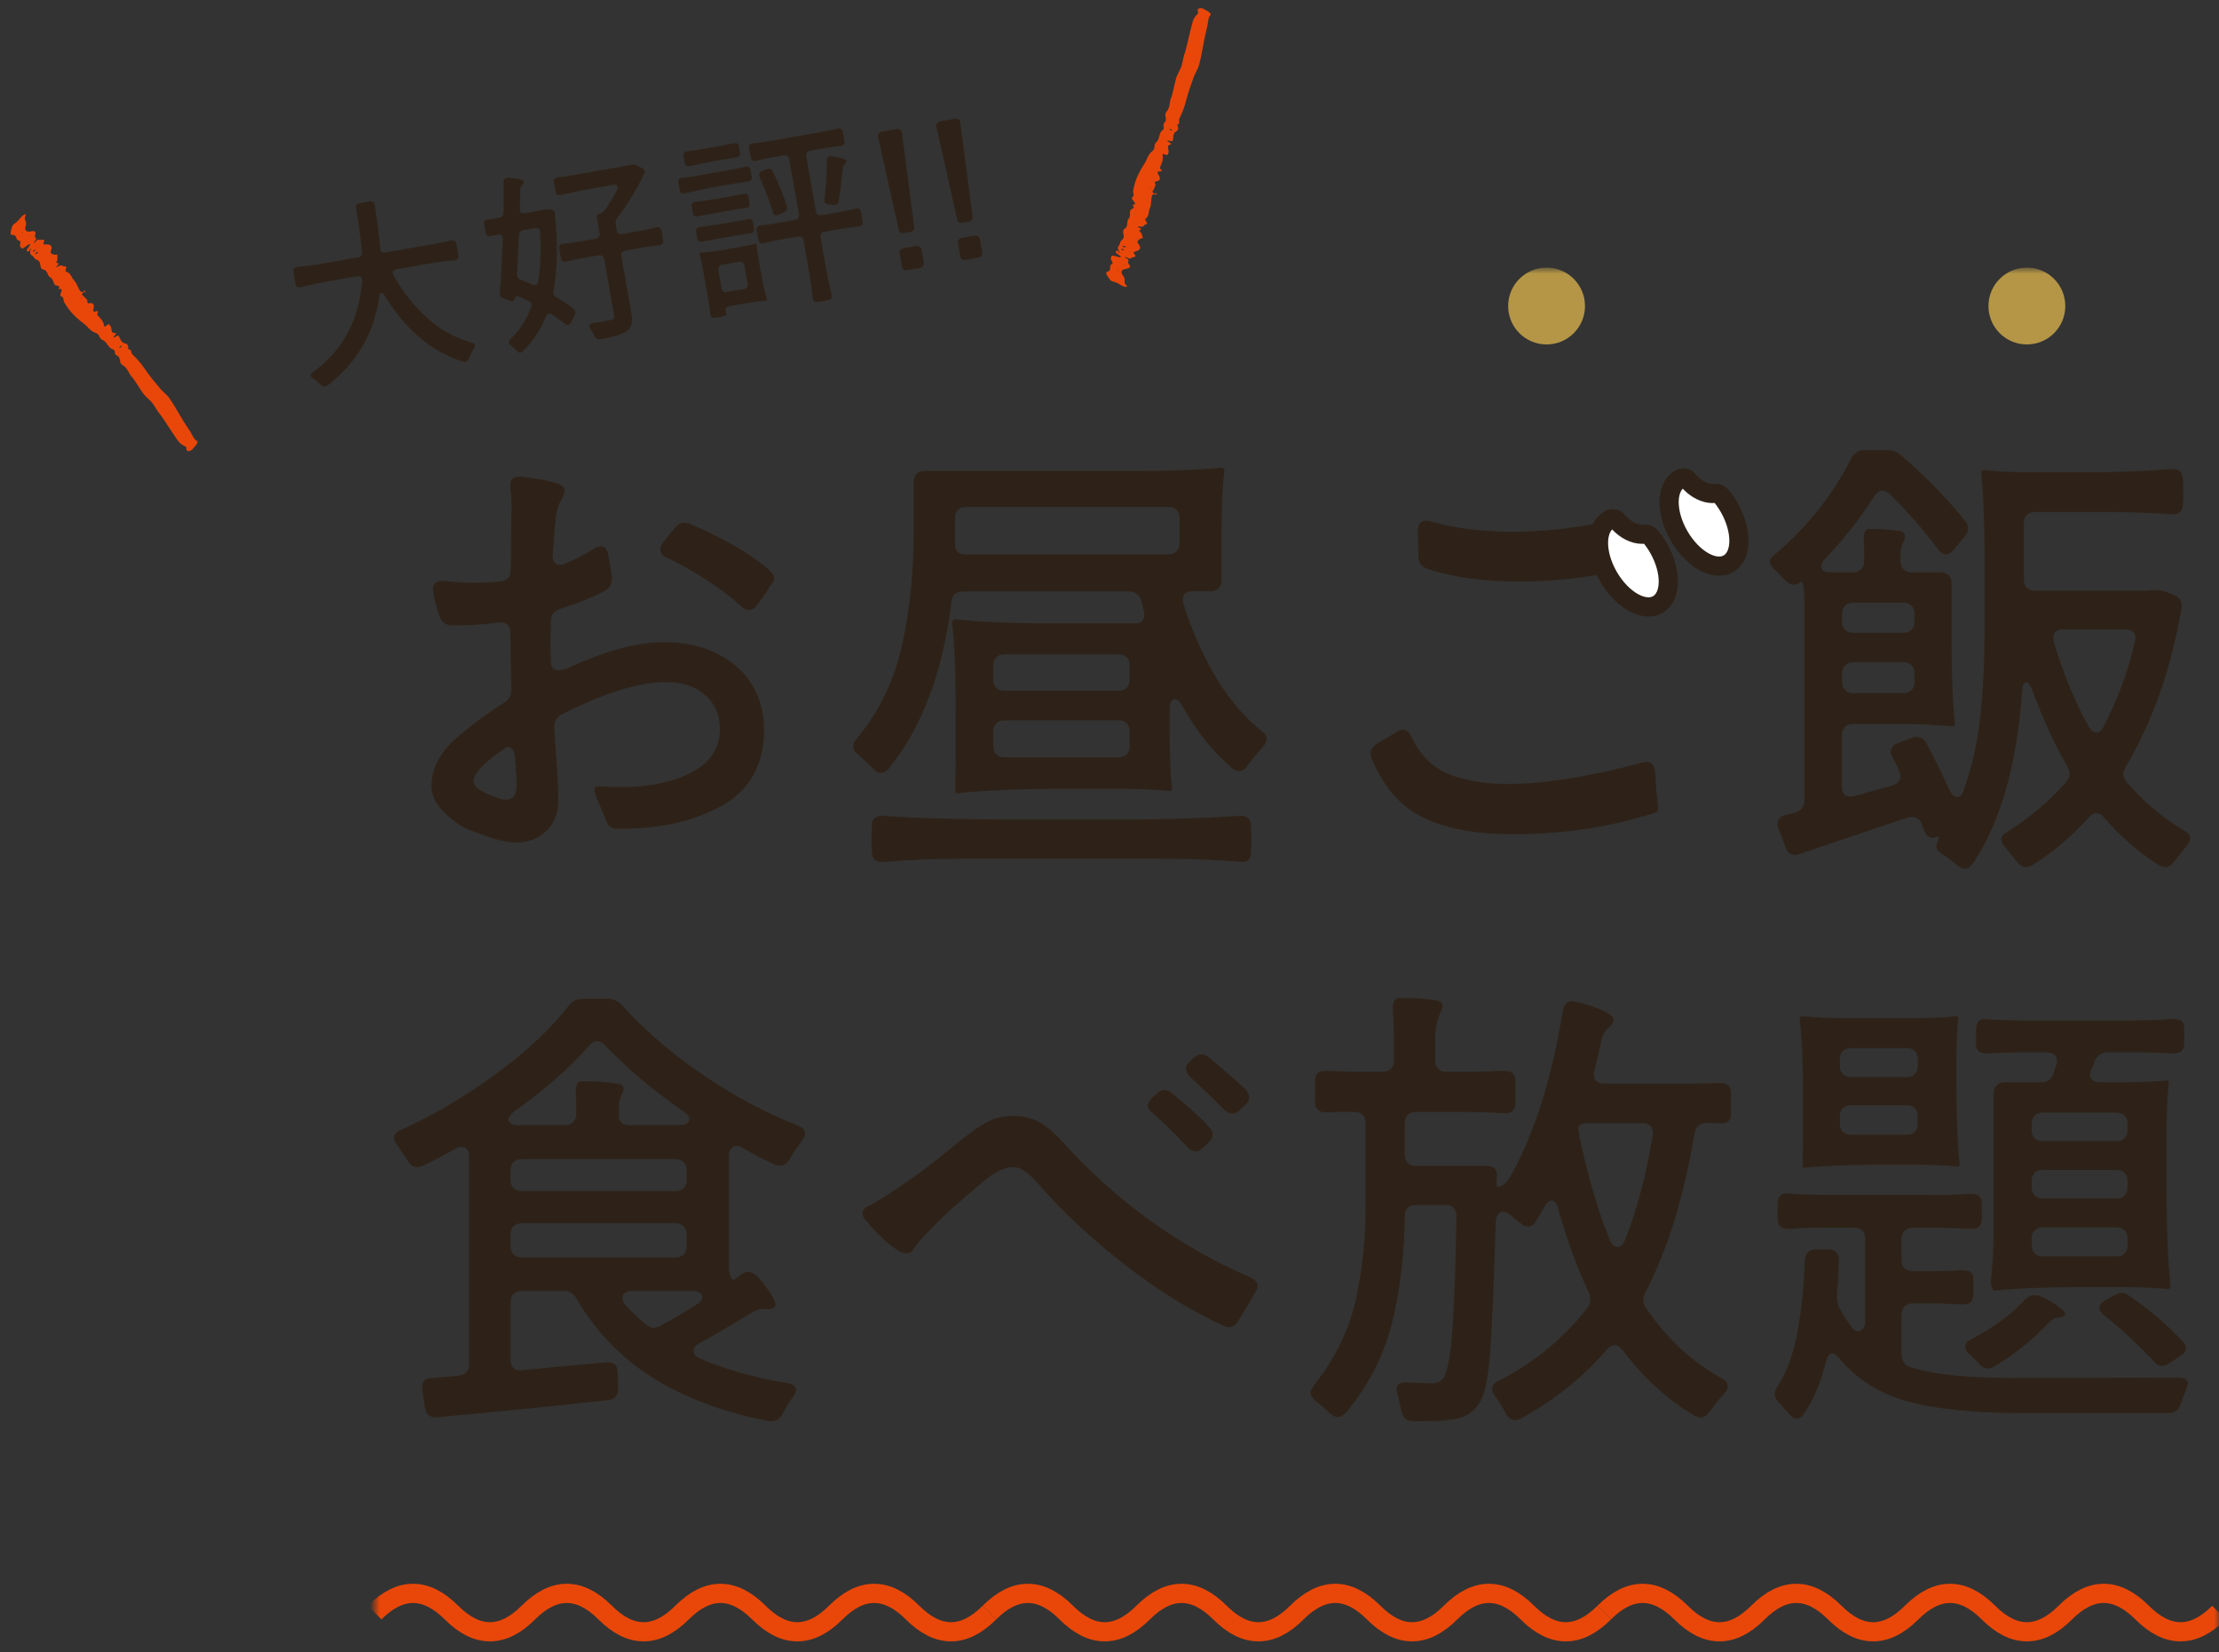 <svg width="231" height="172" viewBox="0 0 231 172" fill="none" xmlns="http://www.w3.org/2000/svg">
<rect x="0" y="0" width="231" height="172" fill="#333333" stroke="none"/>
<mask id="mask0_3216_11471" style="mask-type:alpha" maskUnits="userSpaceOnUse" x="39" y="27" width="192" height="145">
<rect x="39" y="27.854" width="192" height="144" fill="#D9D9D9"/>
</mask>
<g mask="url(#mask0_3216_11471)">
<circle cx="211" cy="31.854" r="4" fill="#B49646"/>
<circle cx="161" cy="31.854" r="4" fill="#B49646"/>
<path d="M39 167.854C41.667 165.188 44.333 165.188 47 167.854C49.667 170.521 52.333 170.521 55 167.854C57.667 165.188 60.333 165.188 63 167.854C65.667 170.521 68.333 170.521 71 167.854C73.667 165.188 76.333 165.188 79 167.854C81.667 170.521 84.333 170.521 87 167.854C89.667 165.188 92.333 165.188 95 167.854C97.667 170.521 100.333 170.521 103 167.854" stroke="#E94709" stroke-width="2"/>
<path d="M103 167.854C105.667 165.188 108.333 165.188 111 167.854C113.667 170.521 116.333 170.521 119 167.854C121.667 165.188 124.333 165.188 127 167.854C129.667 170.521 132.333 170.521 135 167.854C137.667 165.188 140.333 165.188 143 167.854C145.667 170.521 148.333 170.521 151 167.854C153.667 165.188 156.333 165.188 159 167.854C161.667 170.521 164.333 170.521 167 167.854" stroke="#E94709" stroke-width="2"/>
<path d="M167 167.854C169.667 165.188 172.333 165.188 175 167.854C177.667 170.521 180.333 170.521 183 167.854C185.667 165.188 188.333 165.188 191 167.854C193.667 170.521 196.333 170.521 199 167.854C201.667 165.188 204.333 165.188 207 167.854C209.667 170.521 212.333 170.521 215 167.854C217.667 165.188 220.333 165.188 223 167.854C225.667 170.521 228.333 170.521 231 167.854" stroke="#E94709" stroke-width="2"/>
</g>
<g clip-path="url(#clip0_3216_11471)">
<path d="M74.722 68.074C76.302 68.874 77.502 69.964 78.322 71.334C79.142 72.714 79.542 74.234 79.542 75.894C79.542 79.634 78.032 82.324 75.002 83.954C71.972 85.584 68.342 86.354 64.082 86.254C63.732 86.254 63.442 86.074 63.222 85.724C63.162 85.624 63.032 85.324 62.842 84.814C62.652 84.304 62.422 83.774 62.172 83.234C61.982 82.784 61.882 82.464 61.882 82.274C61.882 81.984 62.012 81.844 62.262 81.844L63.322 81.894C66.682 82.054 69.462 81.614 71.652 80.574C73.842 79.534 74.942 77.954 74.942 75.844C74.942 74.404 74.432 73.234 73.402 72.344C72.382 71.444 71.022 71.004 69.322 71.004C66.502 71.004 62.892 72.124 58.472 74.364C57.932 74.654 57.672 75.114 57.702 75.754C57.992 79.724 58.132 82.234 58.132 83.294C58.102 84.704 57.662 85.794 56.812 86.554C55.962 87.324 54.952 87.704 53.762 87.704C52.932 87.704 51.832 87.464 50.472 86.984C49.112 86.504 48.292 86.164 48.002 85.974C47.042 85.334 46.292 84.674 45.742 84.004C45.202 83.334 44.922 82.584 44.922 81.744C44.922 80.044 45.742 78.444 47.372 76.944C48.812 75.664 50.512 74.404 52.462 73.154C52.972 72.834 53.232 72.374 53.232 71.764C53.172 69.144 53.132 67.174 53.132 65.864C53.132 65.064 52.712 64.714 51.882 64.804C50.342 64.994 48.982 65.094 47.802 65.094H46.982C46.342 65.064 45.922 64.724 45.732 64.084C45.442 63.284 45.232 62.464 45.112 61.634L45.062 61.344C45.062 61.024 45.162 60.794 45.372 60.644C45.582 60.504 45.862 60.444 46.212 60.474C47.552 60.604 48.582 60.664 49.282 60.664C50.212 60.664 51.152 60.614 52.112 60.524C52.812 60.424 53.172 60.014 53.172 59.274L53.222 54.284L53.272 52.794C53.272 52.154 53.222 51.494 53.132 50.824C53.032 49.924 53.402 49.524 54.232 49.624C57.242 49.944 58.762 50.394 58.792 50.964C58.792 51.224 58.692 51.544 58.502 51.924C58.182 52.404 57.972 53.014 57.882 53.744C57.782 54.544 57.672 55.874 57.542 57.724C57.512 58.044 57.562 58.304 57.712 58.494C57.862 58.684 58.042 58.784 58.262 58.784C58.452 58.784 58.642 58.734 58.842 58.644C59.832 58.264 60.822 57.744 61.822 57.104C62.082 56.944 62.322 56.864 62.542 56.864C62.962 56.864 63.212 57.154 63.312 57.724C63.502 58.684 63.632 59.464 63.692 60.074V60.364C63.692 60.844 63.452 61.224 62.972 61.514C61.592 62.214 60.042 62.844 58.312 63.384C57.672 63.574 57.352 64.004 57.352 64.684L57.302 66.844L57.352 68.864C57.352 69.474 57.622 69.774 58.172 69.774C58.432 69.774 58.752 69.694 59.132 69.534C62.972 67.744 66.302 66.844 69.112 66.844C71.252 66.844 73.122 67.244 74.702 68.044L74.722 68.074ZM53.622 78.824C53.592 78.504 53.512 78.244 53.382 78.054C53.252 77.864 53.092 77.764 52.902 77.764C52.742 77.764 52.602 77.824 52.472 77.954L51.462 78.674C50.022 79.794 49.302 80.654 49.302 81.264C49.302 81.644 49.552 81.984 50.042 82.274C50.542 82.564 51.172 82.834 51.942 83.094C52.232 83.194 52.472 83.234 52.662 83.234C53.402 83.234 53.762 82.774 53.762 81.844C53.792 81.464 53.742 80.454 53.622 78.824ZM78.012 63.514C77.792 63.514 77.512 63.384 77.192 63.134C76.132 62.174 74.892 61.234 73.472 60.324C72.052 59.414 70.692 58.654 69.412 58.044C68.962 57.854 68.742 57.564 68.742 57.184C68.742 56.924 68.842 56.684 69.032 56.464C69.732 55.564 70.152 55.054 70.282 54.924C70.572 54.574 70.892 54.394 71.242 54.394C71.432 54.394 71.622 54.444 71.822 54.534C73.232 55.114 74.692 55.824 76.212 56.674C77.732 57.524 79.022 58.414 80.072 59.334C80.582 59.814 80.732 60.214 80.502 60.534C80.342 60.754 80.122 61.084 79.852 61.514C79.582 61.944 79.232 62.434 78.822 62.974C78.562 63.324 78.292 63.504 78.002 63.504L78.012 63.514Z" fill="#2E2218"/>
<path d="M95.41 49.324C95.62 49.114 95.9 49.014 96.25 49.014H119.15C122.19 49.014 124.86 48.904 127.17 48.674C127.36 48.674 127.46 48.784 127.46 49.014C127.27 50.554 127.17 52.634 127.17 55.254V60.394C127.17 60.744 127.07 61.024 126.86 61.234C126.65 61.444 126.37 61.544 126.02 61.544H124.15C123.48 61.544 123.14 61.834 123.14 62.404C123.14 62.594 123.16 62.744 123.19 62.834C124.09 65.684 125.23 68.254 126.62 70.564C128.01 72.864 129.6 74.724 131.4 76.134C131.72 76.354 131.88 76.614 131.88 76.904C131.88 77.124 131.75 77.404 131.5 77.724C130.83 78.464 130.28 79.114 129.87 79.694C129.65 80.074 129.36 80.274 129.01 80.274C128.79 80.274 128.55 80.174 128.29 79.984C126.34 78.354 124.59 76.174 123.06 73.454C122.8 73.004 122.55 72.784 122.29 72.784C122.13 72.784 122 72.884 121.91 73.074C121.82 73.264 121.77 73.504 121.77 73.794V76.534C121.77 78.714 121.85 80.564 122.01 82.104C122.01 82.264 121.93 82.344 121.77 82.344C120.23 82.184 118.38 82.104 116.2 82.104H110.63C106.31 82.104 102.6 82.264 99.49 82.584L99.44 81.724L99.49 79.614V73.474C99.49 69.984 99.36 67.124 99.11 64.884C99.11 64.594 99.24 64.454 99.49 64.454C101.99 64.744 105.31 64.884 109.47 64.884H118.11C118.78 64.884 119.12 64.594 119.12 64.024C119.12 63.834 119.1 63.684 119.07 63.594C118.94 63.144 118.86 62.814 118.83 62.584C118.64 61.914 118.21 61.574 117.53 61.574H100.25C99.51 61.574 99.11 61.944 99.05 62.674C98.15 69.974 95.98 75.744 92.52 80.004C92.3 80.294 92.02 80.434 91.7 80.434C91.44 80.434 91.17 80.294 90.88 80.004C90.18 79.304 89.65 78.804 89.3 78.514C88.98 78.294 88.82 78.014 88.82 77.694C88.82 77.404 88.93 77.154 89.16 76.924C91.53 74.044 93.11 70.784 93.91 67.134C94.71 63.484 95.11 59.644 95.11 55.614V50.164C95.11 49.814 95.21 49.534 95.42 49.324H95.41ZM100.66 89.384C97.59 89.384 94.69 89.494 91.97 89.724C91.59 89.754 91.29 89.684 91.08 89.504C90.87 89.324 90.77 89.064 90.77 88.714C90.74 88.424 90.72 87.964 90.72 87.324C90.72 86.684 90.74 86.224 90.77 85.934C90.77 85.584 90.87 85.314 91.08 85.144C91.29 84.964 91.58 84.894 91.97 84.924C95.87 85.184 100.31 85.304 105.27 85.304H117.7C121.22 85.304 125 85.174 129.03 84.924C129.41 84.894 129.71 84.964 129.92 85.144C130.13 85.324 130.23 85.584 130.23 85.934C130.26 86.224 130.28 86.684 130.28 87.324C130.28 87.964 130.26 88.424 130.23 88.714C130.23 89.064 130.14 89.334 129.97 89.504C129.79 89.684 129.56 89.754 129.27 89.724C126.93 89.504 123.96 89.384 120.34 89.384H100.66ZM100.52 57.704H121.64C121.99 57.704 122.27 57.604 122.48 57.394C122.69 57.184 122.79 56.904 122.79 56.554V53.914C122.79 53.564 122.69 53.284 122.48 53.074C122.27 52.864 121.99 52.764 121.64 52.764H100.57C100.22 52.764 99.94 52.864 99.73 53.074C99.52 53.284 99.42 53.564 99.42 53.914V56.694C99.42 57.364 99.79 57.704 100.52 57.704ZM103.71 71.594C103.92 71.804 104.2 71.904 104.55 71.904H116.45C116.8 71.904 117.08 71.804 117.29 71.594C117.5 71.384 117.6 71.104 117.6 70.754V69.264C117.6 68.914 117.5 68.634 117.29 68.424C117.08 68.214 116.8 68.114 116.45 68.114H104.55C104.2 68.114 103.92 68.214 103.71 68.424C103.5 68.634 103.4 68.914 103.4 69.264V70.754C103.4 71.104 103.5 71.384 103.71 71.594ZM103.71 78.514C103.92 78.724 104.2 78.824 104.55 78.824H116.45C116.8 78.824 117.08 78.724 117.29 78.514C117.5 78.304 117.6 78.024 117.6 77.674V76.134C117.6 75.784 117.5 75.504 117.29 75.294C117.08 75.084 116.8 74.984 116.45 74.984H104.55C104.2 74.984 103.92 75.084 103.71 75.294C103.5 75.504 103.4 75.784 103.4 76.134V77.674C103.4 78.024 103.5 78.304 103.71 78.514Z" fill="#2E2218"/>
<path d="M148.262 85.154C145.882 84.034 144.062 81.984 142.812 79.014C142.712 78.824 142.672 78.634 142.672 78.434C142.672 78.084 142.882 77.744 143.292 77.424C144.312 76.844 145.022 76.434 145.402 76.174C145.662 76.014 145.882 75.934 146.072 75.934C146.392 75.934 146.682 76.194 146.932 76.704C148.052 79.104 149.892 80.564 152.452 81.074C153.732 81.424 155.222 81.604 156.912 81.604C158.932 81.604 161.172 81.394 163.652 80.984C166.132 80.564 168.592 80.024 171.022 79.354C171.122 79.324 171.262 79.304 171.452 79.304C171.962 79.304 172.252 79.674 172.312 80.404C172.342 81.304 172.402 82.094 172.482 82.784C172.562 83.474 172.602 83.924 172.602 84.154C172.602 84.344 172.552 84.474 172.462 84.534C167.852 86.074 162.842 86.834 157.442 86.834C153.702 86.834 150.632 86.274 148.252 85.154H148.262ZM167.242 54.294C167.852 54.294 168.152 54.644 168.152 55.354V58.374C168.152 59.074 167.812 59.514 167.142 59.674C164.262 60.254 161.252 60.534 158.122 60.534C154.472 60.534 151.302 60.104 148.622 59.234C147.982 58.974 147.662 58.544 147.662 57.934C147.632 57.354 147.612 56.444 147.612 55.194C147.612 54.524 147.912 54.184 148.522 54.184C148.622 54.184 148.792 54.214 149.052 54.284C151.422 54.984 154.202 55.344 157.402 55.344C160.602 55.344 163.772 55.004 166.902 54.334L167.242 54.284V54.294Z" fill="#2E2218"/>
<path d="M187.708 60.914C187.628 60.594 187.538 60.484 187.448 60.574C187.228 60.764 186.988 60.864 186.728 60.864C186.408 60.864 186.108 60.704 185.818 60.384C185.468 60.004 185.098 59.634 184.718 59.284C184.398 58.964 184.238 58.704 184.238 58.514C184.238 58.254 184.398 58.004 184.718 57.744C186.478 56.274 188.038 54.664 189.398 52.924C190.758 51.184 191.868 49.424 192.738 47.664C193.058 47.124 193.518 46.844 194.128 46.844H196.428C197.008 46.844 197.488 47.024 197.868 47.374C199.088 48.394 200.298 49.534 201.518 50.784C202.738 52.034 203.758 53.184 204.588 54.244C204.778 54.464 204.878 54.724 204.878 55.014C204.878 55.304 204.768 55.574 204.538 55.834L203.388 57.224C203.128 57.544 202.858 57.704 202.568 57.704C202.278 57.704 202.008 57.524 201.748 57.174C200.308 55.224 198.628 53.304 196.708 51.414C196.488 51.194 196.228 51.074 195.938 51.074C195.648 51.074 195.378 51.264 195.118 51.654C193.548 54.084 191.838 56.264 189.978 58.184C189.718 58.444 189.598 58.694 189.598 58.954C189.598 59.374 189.918 59.574 190.558 59.574H192.908C193.258 59.574 193.538 59.474 193.748 59.264C193.958 59.054 194.058 58.774 194.058 58.424V57.414C194.058 56.904 194.038 56.514 194.008 56.264C194.008 55.494 194.168 55.094 194.488 55.064H195.018C196.078 55.064 197.038 55.144 197.898 55.304C198.188 55.404 198.328 55.574 198.328 55.834C198.328 55.994 198.248 56.234 198.088 56.554C197.928 56.874 197.848 57.244 197.848 57.654V58.424C197.848 58.774 197.948 59.054 198.158 59.264C198.368 59.474 198.648 59.574 198.998 59.574H202.018C202.368 59.574 202.648 59.674 202.858 59.884C203.068 60.094 203.168 60.374 203.168 60.724V67.494C203.168 70.434 203.278 73.064 203.508 75.364C203.508 75.524 203.398 75.604 203.168 75.604C201.628 75.444 199.728 75.364 197.458 75.364H192.898C192.548 75.364 192.268 75.464 192.058 75.674C191.848 75.884 191.748 76.164 191.748 76.514V81.894C191.748 82.564 192.038 82.904 192.608 82.904C192.798 82.904 192.948 82.884 193.038 82.854L197.018 81.754C197.558 81.564 197.838 81.254 197.838 80.844C197.838 80.654 197.788 80.464 197.698 80.264C197.538 79.814 197.318 79.354 197.028 78.874C196.898 78.654 196.838 78.424 196.838 78.204C196.838 77.824 197.078 77.534 197.558 77.344L198.998 76.814C199.128 76.754 199.318 76.714 199.578 76.714C199.998 76.714 200.318 76.924 200.538 77.334C201.468 79.124 202.268 80.754 202.938 82.234C203.198 82.714 203.448 82.954 203.708 82.954C204.058 82.954 204.298 82.714 204.428 82.234C205.288 79.804 205.868 77.224 206.158 74.504C206.448 71.784 206.588 68.854 206.588 65.724V57.424C206.588 54.324 206.478 51.564 206.248 49.164C206.248 49.004 206.358 48.924 206.588 48.924C207.968 49.084 209.678 49.164 211.728 49.164H216.868C220.098 49.164 223.158 49.054 226.038 48.824C226.418 48.794 226.718 48.864 226.928 49.044C227.138 49.224 227.238 49.484 227.238 49.834C227.268 50.124 227.288 50.584 227.288 51.224C227.288 51.864 227.268 52.264 227.238 52.524C227.238 52.874 227.138 53.144 226.928 53.314C226.718 53.494 226.428 53.564 226.038 53.534C223.798 53.374 221.428 53.294 218.938 53.294H211.838C211.488 53.294 211.208 53.394 210.998 53.604C210.788 53.814 210.688 54.094 210.688 54.444V60.344C210.688 60.694 210.788 60.974 210.998 61.184C211.208 61.394 211.488 61.494 211.838 61.494H223.308C223.498 61.494 223.728 61.474 223.978 61.444C224.238 61.414 224.458 61.414 224.648 61.444C224.868 61.444 225.128 61.494 225.418 61.584L226.278 61.924C226.948 62.184 227.218 62.644 227.098 63.314C226.038 69.554 224.108 75.054 221.288 79.824C221.128 80.144 221.048 80.404 221.048 80.594C221.048 80.884 221.158 81.154 221.388 81.414C223.088 83.394 225.098 85.094 227.438 86.504C227.818 86.694 228.018 86.954 228.018 87.274C228.018 87.464 227.888 87.724 227.638 88.044C226.998 88.844 226.568 89.384 226.338 89.674C226.048 90.054 225.748 90.254 225.428 90.254C225.208 90.254 224.978 90.194 224.758 90.064C222.738 88.814 220.838 87.164 219.048 85.124C218.828 84.804 218.548 84.644 218.228 84.644C217.968 84.644 217.698 84.804 217.408 85.124C215.588 87.144 213.628 88.784 211.548 90.064C211.328 90.194 211.098 90.254 210.878 90.254C210.558 90.254 210.258 90.074 209.968 89.724C209.458 89.054 209.038 88.524 208.718 88.144C208.458 87.884 208.338 87.634 208.338 87.374C208.338 87.054 208.518 86.814 208.868 86.654C211.298 85.114 213.378 83.354 215.108 81.374C215.328 81.114 215.448 80.844 215.448 80.554C215.448 80.364 215.368 80.104 215.208 79.784C213.828 77.384 212.618 74.724 211.558 71.814C211.368 71.304 211.158 71.044 210.938 71.044C210.678 71.044 210.538 71.344 210.508 71.954C209.968 79.634 208.248 85.614 205.368 89.904C205.108 90.254 204.838 90.434 204.548 90.434C204.328 90.434 204.048 90.304 203.728 90.054C203.028 89.474 202.508 89.094 202.188 88.904C201.768 88.684 201.568 88.404 201.568 88.084C201.568 87.924 201.618 87.764 201.708 87.604C201.868 87.184 201.868 87.014 201.708 87.074C201.518 87.174 201.338 87.214 201.178 87.214C200.758 87.214 200.458 86.924 200.268 86.354L200.078 85.824C199.888 85.314 199.538 85.054 199.018 85.054C198.828 85.054 198.678 85.074 198.588 85.104L195.418 86.164L187.308 88.904C187.118 88.964 186.968 89.004 186.878 89.004C186.398 89.004 186.058 88.734 185.868 88.184L185.148 86.264C185.088 86.134 185.048 85.964 185.048 85.734C185.048 85.254 185.338 84.954 185.908 84.824L186.868 84.584C187.508 84.394 187.828 83.964 187.828 83.284V62.114C187.828 61.634 187.788 61.234 187.708 60.914ZM192.078 65.554C192.288 65.764 192.568 65.864 192.918 65.864H198.148C198.498 65.864 198.778 65.764 198.988 65.554C199.198 65.344 199.298 65.064 199.298 64.714V63.894C199.298 63.544 199.198 63.264 198.988 63.054C198.778 62.844 198.498 62.744 198.148 62.744H192.918C192.568 62.744 192.288 62.844 192.078 63.054C191.868 63.264 191.768 63.544 191.768 63.894V64.714C191.768 65.064 191.868 65.344 192.078 65.554ZM198.988 69.244C198.778 69.034 198.498 68.934 198.148 68.934H192.918C192.568 68.934 192.288 69.034 192.078 69.244C191.868 69.454 191.768 69.734 191.768 70.084V70.994C191.768 71.344 191.868 71.624 192.078 71.834C192.288 72.044 192.568 72.144 192.918 72.144H198.148C198.498 72.144 198.778 72.044 198.988 71.834C199.198 71.624 199.298 71.344 199.298 70.994V70.084C199.298 69.734 199.198 69.454 198.988 69.244ZM222.298 66.434C222.298 65.824 221.948 65.524 221.238 65.524H214.758C214.088 65.524 213.748 65.814 213.748 66.384C213.748 66.574 213.768 66.724 213.798 66.814C214.818 70.174 216.018 73.084 217.398 75.554C217.658 76.004 217.938 76.224 218.258 76.224C218.518 76.224 218.738 76.064 218.928 75.744C220.428 72.864 221.538 69.884 222.238 66.814C222.268 66.714 222.288 66.594 222.288 66.434H222.298Z" fill="#2E2218"/>
<path d="M48.82 142.024V120.374C48.82 120.054 48.75 119.804 48.6 119.634C48.46 119.454 48.27 119.374 48.05 119.374C47.86 119.374 47.65 119.434 47.43 119.564C46.31 120.204 45.17 120.794 44.02 121.344C43.76 121.444 43.56 121.484 43.4 121.484C43.02 121.484 42.71 121.274 42.49 120.864L41.34 119.184C41.12 118.894 41 118.654 41 118.464C41 118.114 41.22 117.844 41.67 117.644C45.19 116.044 48.54 114.064 51.73 111.714C54.91 109.364 57.42 107.004 59.24 104.634C59.59 104.184 60.06 103.964 60.63 103.964H63.27C63.81 103.964 64.29 104.174 64.71 104.584C67.11 107.244 69.93 109.674 73.18 111.884C76.43 114.094 79.73 115.854 83.09 117.164C83.57 117.354 83.81 117.624 83.81 117.984C83.81 118.204 83.71 118.444 83.52 118.704C83.01 119.344 82.56 120.014 82.18 120.724C81.86 121.144 81.52 121.344 81.17 121.344C80.98 121.344 80.79 121.294 80.59 121.204C79.5 120.694 78.4 120.114 77.28 119.474C77.06 119.344 76.85 119.284 76.66 119.284C76.44 119.284 76.25 119.374 76.11 119.544C75.97 119.724 75.89 119.964 75.89 120.284V131.854C75.89 132.334 75.95 132.704 76.08 132.954C76.21 133.214 76.35 133.274 76.51 133.144L77.09 132.714C77.38 132.494 77.65 132.374 77.91 132.374C78.13 132.374 78.41 132.504 78.73 132.754C79.4 133.454 79.94 134.154 80.34 134.844C80.74 135.534 80.83 135.954 80.6 136.114C80.38 136.244 80.18 136.304 80.02 136.304L79.4 136.254C78.98 136.254 78.52 136.434 78.01 136.784C76.09 137.964 74.36 138.974 72.83 139.804C72.41 140.024 72.21 140.304 72.21 140.624C72.21 140.944 72.42 141.204 72.83 141.394C75.52 142.544 78.59 143.414 82.05 143.984C82.59 144.084 82.87 144.304 82.87 144.654C82.87 144.844 82.77 145.084 82.58 145.374C82.23 145.824 81.84 146.444 81.43 147.244C81.08 147.824 80.58 148.044 79.94 147.914C75.24 146.984 71.24 145.484 67.94 143.404C64.64 141.324 62 138.584 60.02 135.194C59.76 134.654 59.32 134.374 58.68 134.374H54.31C53.96 134.374 53.68 134.474 53.47 134.684C53.26 134.894 53.16 135.174 53.16 135.524V141.524C53.16 142.324 53.56 142.694 54.36 142.624C57.46 142.304 60.38 142.034 63.1 141.804C63.48 141.774 63.78 141.844 63.99 142.024C64.2 142.204 64.3 142.484 64.3 142.864L64.35 144.544C64.35 145.284 63.98 145.684 63.25 145.744C57.78 146.354 51.86 146.944 45.49 147.524C44.75 147.584 44.34 147.254 44.24 146.514L43.95 144.694V144.404C43.95 143.824 44.22 143.504 44.77 143.444C45.03 143.444 45.47 143.414 46.11 143.344L47.74 143.204C48.48 143.104 48.84 142.704 48.84 142.004L48.82 142.024ZM65.62 117.114H70.8C71.12 117.114 71.36 117.054 71.52 116.944C71.68 116.834 71.76 116.694 71.76 116.534C71.76 116.244 71.57 115.974 71.18 115.714C68.04 113.534 65.31 111.234 62.97 108.804C62.71 108.514 62.44 108.374 62.15 108.374C61.89 108.374 61.64 108.514 61.38 108.804C59.33 111.144 56.71 113.444 53.51 115.714C53.13 116.004 52.93 116.274 52.93 116.534C52.93 116.694 53.02 116.834 53.19 116.944C53.37 117.054 53.61 117.114 53.93 117.114H58.83C59.18 117.114 59.46 117.014 59.67 116.804C59.88 116.594 59.98 116.314 59.98 115.964V114.954C59.98 114.444 59.96 114.044 59.93 113.754C59.93 112.984 60.11 112.584 60.46 112.554H61.08C62.49 112.554 63.62 112.654 64.49 112.844C64.78 112.944 64.92 113.104 64.92 113.324C64.92 113.514 64.84 113.744 64.68 113.994C64.52 114.374 64.44 114.774 64.44 115.194V116.154C64.44 116.794 64.82 117.114 65.59 117.114H65.62ZM71.17 120.974C70.96 120.764 70.68 120.664 70.33 120.664H54.3C53.95 120.664 53.67 120.764 53.46 120.974C53.25 121.184 53.15 121.464 53.15 121.814V122.824C53.15 123.174 53.25 123.454 53.46 123.664C53.67 123.874 53.95 123.974 54.3 123.974H70.33C70.68 123.974 70.96 123.874 71.17 123.664C71.38 123.454 71.48 123.174 71.48 122.824V121.814C71.48 121.464 71.38 121.184 71.17 120.974ZM71.17 127.644C70.96 127.434 70.68 127.334 70.33 127.334H54.3C53.95 127.334 53.67 127.434 53.46 127.644C53.25 127.854 53.15 128.134 53.15 128.484V129.734C53.15 130.084 53.25 130.364 53.46 130.574C53.67 130.784 53.95 130.884 54.3 130.884H70.33C70.68 130.884 70.96 130.784 71.17 130.574C71.38 130.364 71.48 130.084 71.48 129.734V128.484C71.48 128.134 71.38 127.854 71.17 127.644ZM73.11 135.014C73.11 134.824 73.02 134.674 72.85 134.554C72.67 134.444 72.44 134.384 72.15 134.384H65.81C65.49 134.384 65.24 134.444 65.07 134.574C64.89 134.704 64.81 134.874 64.81 135.104C64.81 135.334 64.91 135.564 65.1 135.824C65.87 136.654 66.57 137.324 67.21 137.844C67.53 138.104 67.82 138.224 68.07 138.224C68.17 138.224 68.37 138.164 68.69 138.034C70.16 137.234 71.44 136.484 72.53 135.774C72.91 135.554 73.11 135.294 73.11 135.004V135.014Z" fill="#2E2218"/>
<path d="M127.927 138.134C127.737 138.134 127.547 138.084 127.347 137.994C124.047 136.494 120.657 134.394 117.167 131.704C113.677 129.014 110.557 126.084 107.807 122.924C107.357 122.444 106.947 122.084 106.587 121.844C106.217 121.604 105.827 121.484 105.407 121.484C104.637 121.484 103.647 121.964 102.427 122.924C100.957 124.174 99.817 125.154 99.017 125.874C98.217 126.594 97.307 127.494 96.277 128.584C96.057 128.804 95.847 129.044 95.657 129.284C95.467 129.524 95.337 129.694 95.277 129.784C95.247 129.814 95.177 129.914 95.057 130.074C94.947 130.234 94.837 130.334 94.747 130.384C94.647 130.434 94.557 130.454 94.457 130.454C94.237 130.454 94.037 130.424 93.857 130.354C93.677 130.294 93.477 130.174 93.257 130.014C92.427 129.504 91.367 128.494 90.087 126.994C89.897 126.734 89.797 126.514 89.797 126.324C89.797 125.944 90.057 125.654 90.567 125.464C91.267 125.084 91.877 124.714 92.387 124.364C93.957 123.344 95.217 122.464 96.177 121.744C97.137 121.024 98.447 119.974 100.117 118.604C101.177 117.774 102.077 117.154 102.827 116.754C103.577 116.354 104.467 116.154 105.487 116.154C106.507 116.154 107.407 116.374 108.177 116.804C108.947 117.234 109.717 117.864 110.477 118.704C116.077 124.944 122.637 129.694 130.157 132.964C130.667 133.224 130.927 133.504 130.927 133.824C130.927 134.044 130.867 134.244 130.737 134.404C130.127 135.494 129.507 136.534 128.867 137.524C128.647 137.944 128.327 138.144 127.907 138.144L127.927 138.134ZM124.467 119.844C124.727 119.844 124.967 119.734 125.187 119.504L125.857 118.884C126.117 118.624 126.237 118.354 126.237 118.064C126.237 117.804 126.107 117.554 125.857 117.294C125.027 116.364 123.747 115.194 122.017 113.794C121.727 113.574 121.477 113.454 121.247 113.454C120.957 113.454 120.687 113.584 120.427 113.834L119.947 114.264C119.627 114.584 119.467 114.874 119.467 115.124C119.467 115.314 119.567 115.494 119.757 115.654C121.167 116.874 122.427 118.104 123.547 119.354C123.837 119.674 124.137 119.834 124.457 119.834L124.467 119.844ZM128.257 115.914C128.547 115.914 128.817 115.784 129.077 115.534L129.697 114.954C129.917 114.734 130.037 114.494 130.037 114.234C130.037 113.914 129.897 113.614 129.607 113.324C128.777 112.554 127.547 111.484 125.907 110.104C125.647 109.884 125.367 109.764 125.047 109.764C124.757 109.764 124.507 109.874 124.277 110.104L123.847 110.484C123.587 110.704 123.467 110.964 123.467 111.254C123.467 111.544 123.627 111.844 123.947 112.164C124.587 112.704 125.757 113.824 127.447 115.524C127.767 115.784 128.037 115.904 128.267 115.904L128.257 115.914Z" fill="#2E2218"/>
<path d="M165.938 111.874C165.938 112.484 166.287 112.784 166.997 112.784H176.458C177.578 112.784 178.427 112.764 178.997 112.734H179.137C179.807 112.734 180.157 113.054 180.197 113.694V116.044C180.167 116.654 179.827 116.954 179.188 116.954C178.998 116.924 178.707 116.904 178.327 116.904H177.658C176.958 116.904 176.538 117.254 176.408 117.964C175.288 124.624 173.578 130.154 171.268 134.574C171.138 134.834 171.077 135.084 171.077 135.344C171.077 135.604 171.177 135.874 171.367 136.164C173.547 139.364 176.168 141.794 179.238 143.464C179.658 143.684 179.857 143.974 179.857 144.324C179.857 144.544 179.748 144.784 179.518 145.044C178.938 145.654 178.427 146.294 177.977 146.964C177.687 147.344 177.388 147.544 177.068 147.544C176.848 147.544 176.617 147.484 176.397 147.354C173.577 145.694 171.088 143.414 168.908 140.534C168.648 140.184 168.377 140.004 168.087 140.004C167.827 140.004 167.577 140.144 167.317 140.434C164.857 143.314 161.848 145.734 158.298 147.684C158.078 147.784 157.867 147.824 157.677 147.824C157.327 147.824 157.017 147.604 156.767 147.154C156.507 146.644 156.128 146.014 155.618 145.284C155.428 145.064 155.327 144.824 155.327 144.564C155.327 144.214 155.547 143.944 155.997 143.744C159.737 141.824 162.827 139.284 165.257 136.114C165.447 135.824 165.548 135.554 165.548 135.294C165.548 135.034 165.498 134.794 165.408 134.574C164.188 131.984 163.118 129.054 162.188 125.794C162.058 125.254 161.837 124.974 161.517 124.974C161.257 124.974 161.037 125.154 160.847 125.504L159.887 127.134C159.667 127.484 159.387 127.664 159.067 127.664C158.777 127.664 158.528 127.554 158.298 127.324C157.788 126.944 157.397 126.634 157.147 126.414C156.927 126.224 156.698 126.124 156.478 126.124C156.258 126.124 156.077 126.224 155.947 126.414C155.817 126.604 155.737 126.874 155.707 127.234C155.517 133.824 155.317 138.424 155.107 141.034C154.897 143.644 154.537 145.294 154.027 146.004C153.647 146.584 153.227 146.994 152.777 147.254C152.327 147.514 151.758 147.684 151.048 147.784C150.438 147.884 149.558 147.924 148.408 147.924H147.067C146.427 147.924 146.028 147.554 145.868 146.824C145.808 146.474 145.677 145.914 145.487 145.144C145.427 144.884 145.387 144.714 145.387 144.614C145.387 144.134 145.707 143.894 146.347 143.894L148.938 143.994C149.317 143.994 149.627 143.934 149.847 143.804C150.167 143.644 150.407 143.274 150.567 142.704C150.857 141.874 151.077 140.234 151.237 137.784C151.397 135.334 151.528 131.634 151.618 126.674C151.618 125.844 151.237 125.424 150.467 125.424H147.397C146.627 125.424 146.247 125.804 146.247 126.574C146.187 130.734 145.727 134.484 144.877 137.834C144.027 141.174 142.437 144.254 140.097 147.074C139.807 147.364 139.537 147.504 139.277 147.504C138.987 147.504 138.717 147.374 138.457 147.124C138.107 146.774 137.607 146.344 136.967 145.824C136.617 145.534 136.438 145.244 136.438 144.964C136.438 144.804 136.547 144.544 136.777 144.194C138.917 141.504 140.357 138.614 141.077 135.534C141.797 132.444 142.158 129.044 142.158 125.334V116.884C142.158 116.534 142.057 116.254 141.847 116.044C141.637 115.834 141.357 115.734 141.007 115.734H139.567L137.987 115.784C137.317 115.784 136.947 115.444 136.887 114.774V112.424C136.917 111.784 137.267 111.464 137.947 111.464C138.627 111.464 139.127 111.484 139.487 111.514L141.067 111.564H143.947C144.297 111.564 144.577 111.464 144.787 111.254C144.997 111.044 145.097 110.764 145.097 110.414V107.824C145.097 107.214 145.067 106.304 144.997 105.084V104.894C144.997 104.284 145.177 103.954 145.527 103.884H146.147C147.687 103.884 148.867 103.984 149.697 104.174C150.017 104.274 150.177 104.444 150.177 104.704C150.177 104.804 150.117 105.004 149.987 105.324C149.607 106.094 149.408 107.004 149.408 108.064V110.414C149.408 110.764 149.507 111.044 149.717 111.254C149.927 111.464 150.207 111.564 150.557 111.564H153.537L155.118 111.514C155.468 111.484 155.978 111.464 156.658 111.464C157.338 111.464 157.727 111.804 157.757 112.474V114.874C157.697 115.614 157.277 115.944 156.507 115.884C155.167 115.784 153.647 115.744 151.947 115.744H147.387C147.037 115.744 146.758 115.844 146.548 116.054C146.338 116.264 146.237 116.544 146.237 116.894V120.204C146.237 120.554 146.338 120.834 146.548 121.044C146.758 121.254 147.037 121.354 147.387 121.354H154.688C155.457 121.354 155.837 121.674 155.837 122.314L155.787 123.274C155.787 123.464 155.867 123.554 156.027 123.534C156.187 123.514 156.377 123.414 156.607 123.224C156.827 123.034 157.038 122.774 157.228 122.454C159.688 118.134 161.517 112.374 162.697 105.174C162.757 104.794 162.918 104.514 163.158 104.354C163.398 104.194 163.698 104.164 164.048 104.254C165.138 104.514 166.067 104.824 166.857 105.194C167.637 105.564 168.017 105.894 167.987 106.174C167.927 106.464 167.777 106.704 167.557 106.894C167.337 107.084 167.147 107.274 167.007 107.474C166.867 107.664 166.747 108.034 166.647 108.574C166.517 109.244 166.298 110.224 165.978 111.504C165.948 111.604 165.927 111.724 165.927 111.884L165.938 111.874ZM164.357 117.204L164.307 117.494L164.408 118.264C165.308 122.454 166.357 126.054 167.577 129.064C167.767 129.544 168.037 129.784 168.397 129.784C168.717 129.784 168.977 129.544 169.167 129.064C170.417 125.894 171.378 122.264 172.048 118.164C172.108 117.784 172.047 117.474 171.857 117.254C171.667 117.034 171.377 116.914 170.997 116.914H165.478C164.808 116.914 164.437 117.014 164.377 117.204H164.357Z" fill="#2E2218"/>
<path d="M200.94 124.404C202.35 124.404 203.72 124.354 205.07 124.264H205.21C205.91 124.264 206.28 124.554 206.31 125.124V126.944C206.28 127.584 205.93 127.904 205.25 127.904C204.57 127.904 204.11 127.884 203.76 127.854L202.08 127.804H199.1C198.75 127.804 198.47 127.904 198.26 128.114C198.05 128.324 197.95 128.604 197.95 128.954V131.164C197.95 131.514 198.05 131.794 198.26 132.004C198.47 132.214 198.75 132.314 199.1 132.314H201.64C202.25 132.314 203.1 132.284 204.18 132.214H204.37C205.04 132.214 205.39 132.484 205.43 133.034V134.814C205.4 135.454 205.05 135.774 204.37 135.774C203.79 135.774 203.35 135.754 203.03 135.724L201.64 135.674H199.1C198.75 135.674 198.47 135.774 198.26 135.984C198.05 136.194 197.95 136.474 197.95 136.824V140.954C197.95 141.624 198.25 142.074 198.86 142.294C200.3 142.744 201.95 143.044 203.8 143.204C205.66 143.364 207.86 143.444 210.42 143.444L226.84 143.394C227.45 143.394 227.75 143.614 227.75 144.064C227.75 144.164 227.69 144.364 227.56 144.684L227.03 146.074C226.84 146.744 226.42 147.084 225.78 147.084H210.42C205.56 147.084 201.64 146.694 198.68 145.904C195.72 145.124 193.31 143.604 191.46 141.364C191.17 141.044 190.93 140.884 190.74 140.884C190.45 140.884 190.24 141.144 190.12 141.654C189.54 143.894 188.78 145.714 187.82 147.124C187.63 147.474 187.37 147.654 187.05 147.654C186.76 147.654 186.47 147.474 186.19 147.124L185.18 145.974C184.89 145.684 184.75 145.394 184.75 145.114C184.75 144.894 184.83 144.654 184.99 144.394C185.95 142.924 186.65 141.064 187.08 138.824C187.51 136.584 187.78 134.044 187.87 131.194C187.93 130.424 188.33 130.044 189.07 130.044H190.32C190.67 130.044 190.94 130.144 191.14 130.334C191.34 130.524 191.43 130.784 191.43 131.104C191.43 131.874 191.37 133.054 191.24 134.654V135.034C191.24 135.414 191.32 135.784 191.48 136.134C191.86 136.834 192.28 137.494 192.73 138.104C192.95 138.424 193.19 138.584 193.45 138.584C193.64 138.584 193.81 138.484 193.95 138.294C194.09 138.104 194.17 137.844 194.17 137.524V128.934C194.17 128.584 194.07 128.304 193.86 128.094C193.65 127.884 193.37 127.784 193.02 127.784H189.66C188.51 127.784 187.39 127.834 186.3 127.924C185.5 127.924 185.08 127.624 185.05 127.014V125.194C185.08 124.494 185.42 124.174 186.06 124.234C187.31 124.334 188.76 124.374 190.43 124.374H200.94V124.404ZM199.69 105.974C201.07 105.974 202.39 105.914 203.67 105.784C203.8 105.784 203.86 105.844 203.86 105.974C203.73 107.194 203.67 108.454 203.67 109.764V113.604C203.67 116.514 203.78 119.064 204.01 121.234C204.01 121.364 203.9 121.424 203.67 121.424C202.39 121.294 201.06 121.234 199.69 121.234H195.66C192.65 121.234 190 121.344 187.69 121.574L187.64 120.854L187.69 119.074V113.604C187.69 110.694 187.58 108.144 187.35 105.974C187.35 105.844 187.46 105.784 187.69 105.784C188.97 105.914 190.3 105.974 191.67 105.974H199.69ZM191.84 111.804C192.05 112.014 192.33 112.114 192.68 112.114H198.49C198.84 112.114 199.12 112.014 199.33 111.804C199.54 111.594 199.64 111.314 199.64 110.964V110.244C199.64 109.894 199.54 109.614 199.33 109.404C199.12 109.194 198.84 109.094 198.49 109.094H192.68C192.33 109.094 192.05 109.194 191.84 109.404C191.63 109.614 191.53 109.894 191.53 110.244V110.964C191.53 111.314 191.63 111.594 191.84 111.804ZM191.84 117.804C192.05 118.014 192.33 118.114 192.68 118.114H198.49C198.84 118.114 199.12 118.014 199.33 117.804C199.54 117.594 199.64 117.314 199.64 116.964V116.194C199.64 115.844 199.54 115.564 199.33 115.354C199.12 115.144 198.84 115.044 198.49 115.044H192.68C192.33 115.044 192.05 115.144 191.84 115.354C191.63 115.564 191.53 115.844 191.53 116.194V116.964C191.53 117.314 191.63 117.594 191.84 117.804ZM207.66 142.214C207.4 142.374 207.16 142.454 206.94 142.454C206.65 142.454 206.36 142.314 206.08 142.024L205.02 140.964C204.73 140.674 204.59 140.424 204.59 140.194C204.59 139.874 204.78 139.614 205.17 139.424C207.54 138.174 209.41 136.804 210.79 135.294C211.08 134.974 211.41 134.814 211.8 134.814C212.06 134.814 212.25 134.844 212.38 134.914C213.15 135.264 213.8 135.644 214.35 136.044C214.89 136.444 215.1 136.724 214.97 136.884C214.84 137.044 214.61 137.134 214.27 137.144C213.93 137.154 213.61 137.344 213.29 137.694C212.43 138.554 211.75 139.194 211.27 139.614C209.93 140.734 208.73 141.594 207.67 142.204L207.66 142.214ZM221.91 106.214C223.32 106.214 224.73 106.164 226.13 106.074H226.32C226.99 106.074 227.34 106.344 227.38 106.894V108.674C227.35 109.314 227 109.634 226.32 109.634C225.58 109.634 225.02 109.614 224.64 109.584L222.86 109.534H219.4C218.79 109.534 218.34 109.834 218.06 110.444L217.72 111.304C217.62 111.494 217.58 111.684 217.58 111.884C217.58 112.104 217.67 112.294 217.84 112.434C218.02 112.574 218.26 112.654 218.58 112.654H221.36C222.8 112.654 224.19 112.594 225.54 112.464C225.7 112.464 225.78 112.524 225.78 112.654C225.62 114.094 225.54 115.874 225.54 117.984V123.314C225.54 127.764 225.68 131.314 225.97 133.974C225.97 134.104 225.83 134.164 225.54 134.164C224.07 134.034 222.56 133.974 221.03 133.974H216.52C212.9 133.974 209.91 134.104 207.54 134.354C207.28 133.934 207.19 133.584 207.25 133.294C207.44 131.914 207.54 129.834 207.54 127.054V113.804C207.54 113.454 207.64 113.174 207.85 112.964C208.06 112.754 208.34 112.654 208.69 112.654H212.48C213.15 112.654 213.58 112.334 213.78 111.694L214.07 110.834C214.1 110.734 214.12 110.614 214.12 110.454C214.12 109.844 213.77 109.544 213.06 109.544H210.13C209.36 109.544 208.31 109.574 206.96 109.644H206.77C206.1 109.644 205.75 109.374 205.71 108.824V107.044C205.74 106.344 206.08 106.024 206.72 106.084C208.03 106.184 209.52 106.224 211.18 106.224H221.88L221.91 106.214ZM211.81 118.474C212.02 118.684 212.3 118.784 212.65 118.784H220.33C220.68 118.784 220.96 118.684 221.17 118.474C221.38 118.264 221.48 117.984 221.48 117.634V116.964C221.48 116.614 221.38 116.334 221.17 116.124C220.96 115.914 220.68 115.814 220.33 115.814H212.65C212.3 115.814 212.02 115.914 211.81 116.124C211.6 116.334 211.5 116.614 211.5 116.964V117.634C211.5 117.984 211.6 118.264 211.81 118.474ZM211.81 124.434C212.02 124.644 212.3 124.744 212.65 124.744H220.33C220.68 124.744 220.96 124.644 221.17 124.434C221.38 124.224 221.48 123.944 221.48 123.594V122.924C221.48 122.574 221.38 122.294 221.17 122.084C220.96 121.874 220.68 121.774 220.33 121.774H212.65C212.3 121.774 212.02 121.874 211.81 122.084C211.6 122.294 211.5 122.574 211.5 122.924V123.594C211.5 123.944 211.6 124.224 211.81 124.434ZM211.81 130.474C212.02 130.684 212.3 130.784 212.65 130.784H220.33C220.68 130.784 220.96 130.684 221.17 130.474C221.38 130.264 221.48 129.984 221.48 129.634V128.914C221.48 128.564 221.38 128.284 221.17 128.074C220.96 127.864 220.68 127.764 220.33 127.764H212.65C212.3 127.764 212.02 127.864 211.81 128.074C211.6 128.284 211.5 128.564 211.5 128.914V129.634C211.5 129.984 211.6 130.264 211.81 130.474ZM219.08 136.934C218.73 136.674 218.55 136.424 218.55 136.164C218.55 135.874 218.76 135.604 219.17 135.344L220.13 134.814C220.39 134.654 220.63 134.574 220.85 134.574C221.11 134.574 221.39 134.684 221.71 134.914C223.76 136.324 225.58 137.874 227.18 139.574C227.44 139.834 227.56 140.084 227.56 140.344C227.56 140.634 227.37 140.904 226.98 141.164L225.78 141.934C225.59 142.094 225.35 142.174 225.06 142.174C224.77 142.174 224.53 142.064 224.34 141.834C223.6 141.034 222.74 140.174 221.75 139.244C220.98 138.504 220.09 137.744 219.06 136.944L219.08 136.934Z" fill="#2E2218"/>
</g>
<path d="M168.821 54.686C168.659 54.538 168.511 54.381 168.379 54.218C168.204 54.001 167.909 53.923 167.665 54.03C167.607 54.056 167.551 54.084 167.497 54.116C166.062 54.944 166.037 57.588 167.441 60.02C168.845 62.452 171.147 63.752 172.582 62.924C174.017 62.095 174.041 59.452 172.637 57.02C172.395 56.6 172.125 56.214 171.839 55.867C171.676 55.67 171.428 55.563 171.184 55.593C170.464 55.685 169.576 55.372 168.821 54.686Z" fill="white" stroke="#2E2218" stroke-width="2" stroke-miterlimit="10" stroke-linecap="round" stroke-linejoin="round"/>
<path d="M176.172 50.444C176.01 50.296 175.863 50.139 175.731 49.976C175.555 49.758 175.261 49.681 175.016 49.788C174.959 49.814 174.903 49.842 174.848 49.874C173.413 50.702 173.389 53.346 174.793 55.778C176.197 58.21 178.498 59.51 179.933 58.682C181.368 57.853 181.393 55.21 179.989 52.778C179.746 52.358 179.477 51.972 179.19 51.625C179.027 51.428 178.78 51.32 178.535 51.351C177.816 51.443 176.928 51.13 176.172 50.444Z" fill="white" stroke="#2E2218" stroke-width="2" stroke-miterlimit="10" stroke-linecap="round" stroke-linejoin="round"/>
<path d="M20.084 46.667C20.506 46.313 20.642 45.964 20.506 45.895C20.254 45.781 20.163 45.556 20.037 45.336C19.773 44.813 19.419 44.367 19.114 43.866C18.626 43.075 18.177 42.238 17.654 41.476C17.38 41.08 16.962 40.791 16.654 40.423C16.076 39.734 15.491 39.037 14.992 38.281C14.64 37.768 14.219 37.312 13.774 36.876C13.604 36.719 13.73 36.313 13.331 36.347C13.39 36.024 13.287 35.784 13.045 35.752C12.556 35.679 12.555 35.237 12.341 34.959C12.309 34.921 12.254 34.902 12.082 35.021C11.723 35.243 11.73 35.159 11.966 34.883C12.095 34.735 12.102 34.651 12.031 34.659C11.39 34.753 11.749 34.021 11.422 33.864C11.355 33.83 11.452 33.552 10.957 33.981C10.934 34 10.856 34 10.854 33.975C10.787 33.432 10.446 33.118 10.127 32.785C10.044 32.685 10.407 32.237 10.004 32.405C10.004 32.405 10.015 32.396 10.027 32.386C10.027 32.386 10.027 32.386 10.015 32.396C9.664 32.534 9.69 32.356 9.732 32.151C9.817 31.766 9.782 31.469 9.279 31.565C8.995 31.621 9.146 31.337 9.074 31.228C8.931 31.035 8.737 30.872 8.56 30.707C8.495 30.631 8.554 30.516 8.798 30.272C8.492 30.464 8.44 30.403 8.376 30.326C8.106 30.005 8.03 29.52 7.744 29.225C7.445 28.915 7.374 28.413 6.887 28.274C6.68 28.213 7.109 27.657 6.742 27.73C6.452 27.778 6.539 27.418 5.926 27.801C5.892 27.83 5.847 27.776 5.859 27.767C6.435 27.178 5.742 27.512 5.883 27.263C6.067 26.926 5.93 26.832 5.977 26.61C6.015 26.422 5.717 26.555 5.618 26.507C5.434 26.426 5.165 26.43 5.332 26.003C5.463 25.672 5.286 25.415 4.863 25.444C4.696 25.454 4.412 25.509 4.562 25.201C4.787 24.751 4.13 25.08 4.008 24.935C3.982 24.904 3.837 24.987 3.726 25.132C3.485 25.425 3.581 25.215 3.523 25.238C4.034 24.665 3.539 24.793 3.637 24.516C3.776 24.125 3.666 23.995 3.217 24.085C2.749 24.177 2.506 24.003 2.68 23.491C2.786 23.154 2.638 22.978 2.572 22.76C2.529 22.639 2.868 22.185 2.53 22.339C2.203 22.482 2.028 22.877 1.702 23.137C1.519 23.291 1.304 23.406 1.271 23.551C1.179 23.929 0.93 24.49 1.293 24.459C1.824 24.419 1.576 25.005 1.979 25.045C2.292 25.07 1.94 25.6 2.143 25.704C2.254 25.767 2.119 26.115 2.817 25.556C2.999 25.403 3.276 25.314 3.064 25.596C2.67 26.123 2.677 26.247 3.172 26.119C3.007 26.571 3.425 26.559 3.529 26.799C3.626 27.03 3.986 27.042 4.112 27.262C4.253 27.522 4.136 27.986 4.505 28.055C4.982 28.137 4.9 28.688 5.228 28.87C5.519 29.031 5.545 29.387 5.691 29.63C5.803 29.81 6.389 29.605 6.084 30.122C6.828 29.85 6.045 30.794 6.366 30.852C6.68 30.901 6.57 31.281 6.695 31.476C7.189 32.366 7.9 33.075 8.725 33.687C9.162 33.999 9.4 34.491 9.997 34.669C10.38 34.778 10.305 35.245 10.641 35.368C11.173 35.561 11.198 36.193 11.746 36.359C12.056 36.451 11.873 36.905 12.148 37.001C12.441 37.095 12.471 37.409 12.524 37.704C12.566 37.916 12.78 38.01 12.943 38.134C13.287 38.381 13.397 38.837 13.66 39.151C14.147 39.708 14.486 40.39 14.927 40.985C15.147 41.27 15.429 41.491 15.683 41.747C16.071 42.14 16.282 42.693 16.647 43.105C16.833 43.327 16.985 43.578 17.149 43.819C17.614 44.512 18.056 45.224 18.537 45.89C18.699 46.107 18.895 46.294 19.165 46.407C19.319 46.474 19.448 46.535 19.401 46.758C19.392 46.817 19.418 46.848 19.462 46.876C19.556 46.966 19.711 47.058 20.116 46.706L20.084 46.667ZM2.352 24.237C2.352 24.237 2.288 24.277 2.293 24.26C2.28 24.244 2.297 24.217 2.302 24.2C2.325 24.181 2.365 24.16 2.36 24.177C2.373 24.192 2.357 24.219 2.352 24.237ZM3.194 24.522C3.194 24.522 3.129 24.537 3.111 24.539C3.111 24.539 3.128 24.512 3.133 24.495C3.162 24.483 3.186 24.489 3.215 24.477C3.204 24.487 3.199 24.504 3.194 24.522ZM3.252 25.843C3.252 25.843 3.189 26 3.158 26.079C3.064 26.105 2.997 26.096 3.127 25.948C3.161 25.92 3.207 25.881 3.252 25.843ZM4.129 25.682C4.129 25.682 4.094 25.71 4.077 25.712C4.088 25.703 4.087 25.678 4.098 25.668C4.109 25.659 4.132 25.64 4.15 25.638C4.139 25.647 4.134 25.665 4.129 25.682ZM3.446 26.19C3.446 26.19 3.443 26.14 3.446 26.098C3.528 26.055 3.603 26.006 3.695 25.954C3.669 26.015 3.666 26.057 3.638 26.094C3.536 26.205 3.476 26.203 3.457 26.18L3.446 26.19ZM3.869 26.369C3.755 26.465 3.708 26.479 3.664 26.45C3.692 26.414 3.701 26.354 3.751 26.299C3.859 26.195 3.913 26.189 3.938 26.22C3.957 26.243 3.977 26.266 3.858 26.379L3.869 26.369ZM5.363 26.643C5.363 26.643 5.329 26.671 5.311 26.673C5.322 26.664 5.321 26.639 5.344 26.62C5.355 26.61 5.378 26.591 5.396 26.589C5.384 26.599 5.379 26.616 5.363 26.643ZM5.922 28.236C5.922 28.236 5.887 28.265 5.869 28.267C5.881 28.257 5.886 28.24 5.897 28.23C5.909 28.221 5.932 28.201 5.949 28.2C5.938 28.209 5.933 28.226 5.922 28.236ZM6.271 28.073C6.271 28.073 6.203 28.13 6.162 28.151C6.173 28.142 6.19 28.115 6.201 28.105C6.236 28.077 6.27 28.048 6.31 28.027C6.299 28.037 6.3 28.061 6.289 28.071L6.271 28.073ZM6.838 29.398C6.838 29.398 6.804 29.427 6.786 29.429C6.798 29.419 6.803 29.402 6.814 29.392C6.825 29.383 6.848 29.363 6.866 29.362C6.855 29.371 6.85 29.388 6.838 29.398ZM8.513 31.046C8.513 31.046 8.45 31.087 8.455 31.069C8.442 31.054 8.47 31.018 8.475 31C8.486 30.991 8.527 30.97 8.533 30.977C8.54 30.985 8.53 31.02 8.513 31.046ZM12.52 36.193C12.52 36.193 12.41 36.246 12.415 36.229C12.43 36.177 12.467 36.106 12.529 36.041C12.603 35.967 12.634 35.98 12.635 36.005C12.654 36.028 12.68 36.058 12.52 36.193ZM8.873 30.339C8.873 30.339 8.777 30.433 8.759 30.435C8.595 30.495 8.765 30.326 8.785 30.257C8.811 30.288 8.944 30.215 8.867 30.332L8.873 30.339ZM8.814 30.546L8.836 30.527L8.859 30.508L8.814 30.546ZM8.853 30.5L8.83 30.52C8.841 30.51 8.853 30.5 8.864 30.491C8.864 30.491 8.864 30.491 8.853 30.5ZM8.949 30.406C8.949 30.406 8.892 30.454 8.869 30.474C8.881 30.464 8.891 30.429 8.896 30.412C8.896 30.412 8.931 30.408 8.943 30.399L8.949 30.406Z" fill="#E94709"/>
<path d="M39.586 25.873C39.601 26.033 39.649 26.153 39.731 26.233C39.824 26.298 39.949 26.317 40.106 26.289L45.444 25.348C45.956 25.258 46.452 25.15 46.931 25.025C47.086 24.984 47.21 24.996 47.303 25.061C47.406 25.11 47.471 25.207 47.496 25.352C47.53 25.467 47.571 25.663 47.62 25.939C47.673 26.241 47.705 26.459 47.715 26.592C47.74 26.737 47.714 26.857 47.636 26.952C47.569 27.031 47.455 27.078 47.295 27.093C46.415 27.167 45.39 27.307 44.221 27.513L41.267 28.034C41.136 28.057 41.036 28.108 40.969 28.188C40.902 28.267 40.878 28.36 40.896 28.465C40.901 28.491 40.926 28.555 40.97 28.655C41.974 30.428 43.158 31.925 44.524 33.146C45.888 34.354 47.417 35.195 49.112 35.668C49.314 35.74 49.425 35.829 49.443 35.934C49.457 36.013 49.423 36.127 49.341 36.277C49.132 36.626 48.95 36.976 48.795 37.328C48.733 37.515 48.617 37.623 48.447 37.653C48.381 37.665 48.292 37.66 48.18 37.639C44.942 36.626 42.221 34.324 40.017 30.732C39.903 30.549 39.794 30.467 39.689 30.485C39.571 30.506 39.504 30.626 39.488 30.846C38.948 34.691 37.151 37.783 34.097 40.123C33.975 40.198 33.895 40.24 33.855 40.247C33.724 40.27 33.578 40.208 33.416 40.06C33.091 39.752 32.815 39.53 32.588 39.394C32.453 39.323 32.377 39.234 32.358 39.13C32.333 38.985 32.405 38.857 32.575 38.746C35.704 36.448 37.41 33.263 37.694 29.192C37.7 29.15 37.697 29.097 37.686 29.031C37.667 28.926 37.613 28.848 37.523 28.796C37.432 28.744 37.321 28.73 37.19 28.753L34.295 29.263C33.402 29.421 32.416 29.628 31.338 29.886C31.183 29.927 31.053 29.923 30.95 29.873C30.857 29.809 30.798 29.704 30.773 29.559C30.739 29.444 30.695 29.235 30.642 28.933C30.588 28.631 30.557 28.413 30.547 28.279C30.521 28.135 30.542 28.023 30.609 27.943C30.688 27.848 30.806 27.793 30.966 27.779C31.873 27.7 32.924 27.555 34.119 27.345L37.251 26.793C37.553 26.739 37.697 26.558 37.683 26.249C37.61 25.301 37.434 23.958 37.155 22.22L37.065 21.708C37.009 21.392 37.139 21.207 37.454 21.151L38.459 20.974C38.774 20.919 38.954 21.022 39.001 21.285C39.296 23.115 39.492 24.644 39.586 25.873ZM54.111 21.748C54.105 21.79 54.106 21.837 54.115 21.89C54.136 22.008 54.192 22.093 54.282 22.144C54.373 22.196 54.483 22.21 54.615 22.187L56.348 21.882L56.6 21.817C56.666 21.805 56.78 21.799 56.942 21.797L57.288 21.797C57.601 21.81 57.764 21.964 57.775 22.26C58.088 25.413 58.033 28.097 57.611 30.311C57.585 30.396 57.579 30.479 57.593 30.557C57.619 30.702 57.714 30.82 57.879 30.913C58.664 31.37 59.271 31.778 59.699 32.136C59.807 32.211 59.872 32.308 59.893 32.426C59.911 32.531 59.892 32.65 59.834 32.782L59.443 33.562C59.374 33.709 59.274 33.794 59.143 33.818C59.038 33.836 58.922 33.796 58.797 33.696C58.342 33.343 57.9 33.028 57.472 32.752C57.364 32.676 57.258 32.647 57.153 32.666C57.008 32.691 56.898 32.792 56.82 32.968C56.276 34.337 55.485 35.532 54.447 36.555C54.353 36.639 54.267 36.688 54.189 36.702C54.057 36.725 53.917 36.662 53.769 36.512C53.537 36.269 53.333 36.074 53.159 35.929C53.044 35.814 52.98 35.724 52.969 35.658C52.948 35.54 53.007 35.414 53.146 35.281C54.041 34.447 54.756 33.352 55.289 31.999C55.336 31.883 55.351 31.779 55.335 31.687C55.312 31.555 55.218 31.443 55.053 31.351L54.187 30.934C54.039 30.866 53.912 30.834 53.805 30.839C53.708 30.829 53.653 30.86 53.638 30.93C53.614 31.178 53.51 31.318 53.326 31.35C53.274 31.36 53.19 31.347 53.076 31.313L52.403 31.066C52.141 30.964 52.014 30.783 52.023 30.524C52.157 28.903 52.257 27.017 52.325 24.866C52.331 24.824 52.33 24.777 52.32 24.724C52.3 24.606 52.244 24.521 52.154 24.469C52.063 24.418 51.952 24.403 51.821 24.427L51.506 24.482C51.335 24.512 51.205 24.542 51.115 24.571C50.8 24.627 50.612 24.518 50.55 24.244L50.47 23.791L50.383 23.299C50.352 23.047 50.468 22.898 50.731 22.852L51.385 22.757L51.975 22.653C52.264 22.602 52.41 22.427 52.411 22.129C52.441 21.298 52.445 20.248 52.424 18.979C52.434 18.652 52.595 18.488 52.906 18.488C53.33 18.508 53.704 18.557 54.029 18.635C54.354 18.713 54.519 18.806 54.525 18.913C54.517 19.023 54.474 19.125 54.396 19.22C54.329 19.3 54.269 19.385 54.218 19.475C54.179 19.563 54.158 19.716 54.156 19.933C54.161 20.189 54.154 20.576 54.138 21.094C54.121 21.232 54.112 21.45 54.111 21.748ZM65.278 17.241L65.727 17.141C65.924 17.106 66.09 17.125 66.224 17.195L66.825 17.496C66.988 17.575 67.082 17.681 67.105 17.812C67.121 17.904 67.099 18.009 67.038 18.128C66.675 18.91 66.247 19.703 65.752 20.508C65.258 21.313 64.757 22.044 64.25 22.702C64.11 22.903 64.059 23.115 64.099 23.338L64.21 23.968C64.235 24.113 64.295 24.224 64.39 24.302C64.496 24.364 64.621 24.383 64.766 24.358L66.519 24.049C67.136 23.94 67.723 23.816 68.281 23.677C68.591 23.595 68.786 23.703 68.866 24L68.956 24.512L69.046 25.024C69.073 25.331 68.927 25.499 68.607 25.528C68.088 25.579 67.494 25.664 66.824 25.782L65.071 26.091C64.927 26.116 64.817 26.183 64.741 26.291C64.676 26.384 64.656 26.503 64.682 26.647L65.72 32.536C65.811 33.048 65.814 33.454 65.732 33.753C65.662 34.049 65.477 34.305 65.177 34.521C64.909 34.69 64.561 34.832 64.135 34.948C63.724 35.075 63.184 35.197 62.514 35.315C62.239 35.364 62.037 35.257 61.91 34.995C61.804 34.783 61.651 34.526 61.449 34.224C61.395 34.152 61.362 34.076 61.348 33.998C61.331 33.906 61.352 33.828 61.408 33.764C61.464 33.7 61.545 33.658 61.65 33.64L62.875 33.444L63.6 33.296C63.745 33.27 63.838 33.227 63.882 33.165C63.938 33.101 63.953 32.997 63.928 32.852L62.89 26.963C62.864 26.819 62.798 26.715 62.693 26.652C62.598 26.574 62.478 26.548 62.334 26.574L60.659 26.869C60.082 26.971 59.52 27.09 58.976 27.227C58.665 27.308 58.47 27.201 58.391 26.903L58.301 26.391L58.207 25.859C58.169 25.568 58.31 25.408 58.63 25.379C59.149 25.328 59.724 25.247 60.354 25.136L62.028 24.84C62.172 24.815 62.277 24.756 62.342 24.663C62.418 24.555 62.443 24.429 62.417 24.284L62.15 22.768C62.094 22.453 62.178 22.275 62.401 22.236C62.638 22.194 62.814 22.082 62.931 21.899C63.414 21.259 63.85 20.545 64.239 19.759C64.299 19.64 64.322 19.535 64.305 19.443C64.291 19.364 64.24 19.305 64.152 19.267C64.078 19.226 63.974 19.217 63.843 19.24L61.263 19.695C60.409 19.846 59.463 20.046 58.424 20.297C58.269 20.338 58.14 20.334 58.036 20.284C57.944 20.219 57.884 20.115 57.859 19.97C57.827 19.868 57.789 19.692 57.745 19.442L57.659 18.95C57.623 18.672 57.737 18.509 57.999 18.463C58.479 18.419 59.021 18.344 59.625 18.237L65.278 17.241ZM56.251 26.976C56.284 26.009 56.274 25.07 56.221 24.158C56.19 23.825 56.01 23.688 55.681 23.746L54.48 23.958C54.191 24.009 54.038 24.178 54.021 24.465C54.015 24.967 53.971 25.868 53.889 27.169L53.822 28.521C53.816 28.563 53.821 28.63 53.837 28.722C53.865 28.879 53.975 29.002 54.166 29.09C54.721 29.317 55.138 29.494 55.418 29.621C55.55 29.679 55.655 29.701 55.734 29.687C55.878 29.662 55.968 29.558 56.004 29.375C56.139 28.607 56.222 27.807 56.251 26.976ZM75.382 15.114C75.815 15.037 76.142 14.973 76.363 14.92L76.442 14.906C76.704 14.86 76.862 14.947 76.915 15.168L76.984 15.562L77.047 15.917C77.08 16.182 76.958 16.338 76.683 16.387L75.635 16.552L74.217 16.802C73.324 16.959 72.541 17.124 71.868 17.297L71.808 17.308C71.52 17.358 71.347 17.26 71.29 17.013L71.216 16.6L71.147 16.206C71.116 15.954 71.219 15.807 71.455 15.765C71.88 15.718 72.243 15.667 72.546 15.614L75.382 15.114ZM85.221 13.785C85.89 13.667 86.537 13.533 87.16 13.382C87.471 13.3 87.666 13.408 87.745 13.706L87.832 14.198L87.919 14.69C87.946 14.997 87.799 15.165 87.48 15.194C87 15.238 86.471 15.311 85.894 15.413L84.318 15.691C84.173 15.716 84.063 15.783 83.987 15.891C83.923 15.984 83.903 16.102 83.928 16.247L84.946 22.018C84.972 22.162 85.032 22.273 85.127 22.352C85.233 22.414 85.358 22.433 85.502 22.407L87.275 22.095C87.892 21.986 88.479 21.862 89.037 21.723C89.347 21.641 89.543 21.749 89.622 22.046L89.712 22.558L89.803 23.07C89.83 23.377 89.683 23.545 89.363 23.574C88.844 23.625 88.25 23.71 87.58 23.828L85.808 24.14C85.663 24.166 85.553 24.233 85.477 24.341C85.413 24.433 85.393 24.552 85.418 24.697L85.943 27.671C86.128 28.721 86.337 29.713 86.569 30.647C86.653 30.971 86.552 31.165 86.266 31.229C86.15 31.263 85.954 31.304 85.678 31.352C85.389 31.403 85.184 31.433 85.064 31.441C84.786 31.476 84.632 31.334 84.603 31.014C84.5 30.044 84.355 29.034 84.17 27.983L83.646 25.009C83.62 24.865 83.555 24.761 83.449 24.698C83.354 24.62 83.234 24.594 83.09 24.62L81.317 24.932C80.713 25.039 80.119 25.164 79.535 25.307C79.225 25.389 79.029 25.281 78.95 24.984L78.86 24.472L78.766 23.94C78.728 23.649 78.869 23.489 79.189 23.459C79.747 23.402 80.355 23.315 81.011 23.199L82.784 22.886C82.928 22.861 83.033 22.802 83.098 22.709C83.174 22.601 83.199 22.475 83.173 22.33L82.156 16.559C82.13 16.415 82.065 16.311 81.959 16.249C81.864 16.171 81.744 16.145 81.6 16.17L80.162 16.424C79.676 16.509 79.2 16.613 78.734 16.736C78.406 16.794 78.211 16.686 78.149 16.413L78.063 15.92L77.972 15.408C77.937 15.13 78.044 14.969 78.293 14.925C78.828 14.885 79.522 14.79 80.375 14.639L85.221 13.785ZM76.155 17.658C76.628 17.575 77.091 17.473 77.543 17.352C77.872 17.294 78.064 17.389 78.121 17.636L78.194 18.05L78.26 18.424C78.294 18.689 78.172 18.846 77.897 18.895C77.594 18.948 77.357 18.983 77.184 19L76.412 19.116L74.561 19.442C73.471 19.634 72.401 19.863 71.352 20.13C71.21 20.168 71.087 20.163 70.983 20.113C70.877 20.051 70.806 19.955 70.77 19.826L70.69 19.373L70.624 18.999C70.589 18.721 70.702 18.559 70.965 18.512C71.405 18.475 71.901 18.408 72.453 18.311L76.155 17.658ZM87.581 18.994C87.502 19.699 87.413 20.344 87.313 20.93C87.271 21.154 87.152 21.284 86.955 21.318C86.876 21.332 86.816 21.336 86.774 21.33L86.238 21.282C85.99 21.258 85.849 21.148 85.814 20.951C85.805 20.898 85.806 20.83 85.819 20.747C85.965 19.733 86.052 18.384 86.08 16.7C86.072 16.58 86.095 16.481 86.149 16.404C86.217 16.324 86.303 16.275 86.408 16.256C86.46 16.247 86.528 16.249 86.612 16.261C87.013 16.312 87.365 16.386 87.666 16.481C87.967 16.577 88.114 16.68 88.106 16.79C88.096 16.886 88.056 16.968 87.987 17.034C87.917 17.101 87.862 17.171 87.821 17.246C87.778 17.308 87.746 17.435 87.726 17.628C87.67 18.234 87.622 18.689 87.581 18.994ZM79.857 20.336C79.65 19.777 79.389 19.146 79.076 18.443C79.056 18.406 79.04 18.354 79.028 18.289C78.989 18.066 79.083 17.907 79.31 17.813L79.782 17.608C79.819 17.587 79.877 17.57 79.956 17.557C80.179 17.517 80.336 17.605 80.428 17.819C81.074 19.099 81.574 20.324 81.929 21.494C81.991 21.767 81.891 21.968 81.629 22.095L81.066 22.357C81.029 22.377 80.971 22.394 80.892 22.408C80.695 22.442 80.558 22.358 80.482 22.155C80.308 21.549 80.099 20.943 79.857 20.336ZM73.687 22.317C73.24 22.396 72.913 22.461 72.706 22.511L72.627 22.525C72.351 22.573 72.187 22.487 72.135 22.266L72.065 21.872L71.999 21.498C71.959 21.194 72.105 21.026 72.438 20.994C73.078 20.936 73.897 20.818 74.894 20.642L76.352 20.385C76.798 20.307 77.132 20.241 77.353 20.189L77.432 20.175C77.694 20.128 77.852 20.216 77.904 20.436L77.974 20.83L78.033 21.165C78.068 21.443 77.955 21.605 77.692 21.652C77.241 21.704 76.878 21.755 76.602 21.803L73.687 22.317ZM74.152 24.957C73.706 25.035 73.379 25.1 73.171 25.15L73.112 25.16C72.836 25.209 72.664 25.118 72.596 24.886L72.527 24.492L72.461 24.118C72.434 23.811 72.58 23.643 72.9 23.614C73.54 23.555 74.358 23.438 75.356 23.262L76.814 23.005C77.26 22.926 77.594 22.861 77.815 22.808L77.894 22.794C78.156 22.748 78.314 22.835 78.366 23.056L78.436 23.45L78.498 23.805C78.534 24.083 78.42 24.245 78.158 24.291C77.707 24.344 77.343 24.394 77.067 24.443L74.152 24.957ZM73.182 28.093C73.085 27.541 72.961 26.994 72.812 26.452C72.798 26.373 72.817 26.329 72.87 26.32C73.593 26.274 74.565 26.143 75.786 25.928L77.243 25.671C77.861 25.562 78.343 25.457 78.69 25.355C78.73 25.348 78.753 25.364 78.76 25.403C78.783 25.765 78.848 26.248 78.954 26.852L79.211 28.309C79.427 29.53 79.636 30.488 79.84 31.184C79.852 31.249 79.818 31.289 79.739 31.303C79.137 31.341 78.422 31.434 77.595 31.58L75.94 31.871C75.625 31.927 75.492 32.093 75.54 32.368L75.633 32.778C75.638 32.805 75.556 32.84 75.387 32.883C75.221 32.939 75.04 32.985 74.843 33.019C74.62 33.059 74.461 33.08 74.367 33.083C74.128 33.111 73.987 33.001 73.943 32.752C73.91 32.338 73.851 31.888 73.766 31.402L73.182 28.093ZM77.433 30.085C77.577 30.06 77.682 30 77.747 29.908C77.822 29.8 77.847 29.673 77.822 29.529L77.489 27.638C77.463 27.494 77.397 27.39 77.292 27.328C77.197 27.25 77.077 27.223 76.933 27.249L75.18 27.558C75.035 27.583 74.925 27.65 74.849 27.758C74.784 27.851 74.765 27.97 74.79 28.114L75.124 30.005C75.149 30.149 75.209 30.26 75.304 30.338C75.41 30.401 75.535 30.42 75.68 30.394L77.433 30.085ZM94.106 24.261C93.804 24.314 93.62 24.191 93.554 23.892L91.412 14.277C91.373 14.135 91.392 14.01 91.468 13.902C91.543 13.794 91.653 13.727 91.798 13.702L93.334 13.431C93.478 13.405 93.605 13.43 93.713 13.506C93.821 13.582 93.881 13.693 93.894 13.84L95.169 23.607C95.209 23.911 95.078 24.09 94.776 24.143L94.106 24.261ZM93.65 26.393C93.624 26.248 93.644 26.13 93.709 26.037C93.784 25.929 93.895 25.862 94.039 25.837L95.378 25.601C95.523 25.575 95.642 25.602 95.737 25.68C95.843 25.742 95.909 25.846 95.934 25.99L96.171 27.329C96.196 27.474 96.171 27.6 96.095 27.708C96.03 27.801 95.926 27.86 95.781 27.885L94.442 28.122C94.297 28.147 94.172 28.128 94.067 28.066C93.972 27.988 93.911 27.877 93.886 27.732L93.65 26.393ZM100.184 23.19C99.882 23.243 99.698 23.12 99.631 22.82L97.489 13.206C97.451 13.064 97.469 12.939 97.545 12.831C97.621 12.722 97.731 12.655 97.875 12.63L99.411 12.359C99.556 12.334 99.682 12.359 99.79 12.434C99.898 12.51 99.959 12.621 99.971 12.768L101.246 22.535C101.286 22.84 101.155 23.018 100.853 23.072L100.184 23.19ZM99.727 25.321C99.701 25.177 99.721 25.058 99.786 24.966C99.862 24.858 99.972 24.791 100.116 24.765L101.456 24.529C101.6 24.504 101.72 24.53 101.815 24.608C101.921 24.671 101.986 24.774 102.012 24.918L102.248 26.258C102.273 26.402 102.248 26.529 102.173 26.637C102.108 26.729 102.003 26.788 101.859 26.814L100.519 27.05C100.375 27.076 100.25 27.057 100.144 26.994C100.049 26.916 99.989 26.805 99.963 26.661L99.727 25.321Z" fill="#2E2218"/>
<path d="M125.352 0.99C125.87 1.178 126.117 1.46 126.013 1.571C125.815 1.765 125.807 2.006 125.763 2.256C125.694 2.838 125.513 3.378 125.399 3.954C125.211 4.864 125.075 5.804 124.844 6.699C124.722 7.165 124.428 7.579 124.264 8.03C123.957 8.876 123.645 9.73 123.436 10.612C123.28 11.214 123.04 11.787 122.772 12.349C122.665 12.555 122.923 12.893 122.536 12.997C122.702 13.281 122.687 13.541 122.471 13.654C122.037 13.889 122.186 14.306 122.081 14.64C122.064 14.687 122.019 14.723 121.816 14.671C121.403 14.585 121.438 14.661 121.754 14.84C121.926 14.934 121.961 15.011 121.892 15.028C121.257 15.159 121.845 15.724 121.592 15.983C121.54 16.039 121.727 16.266 121.114 16.032C121.086 16.022 121.013 16.049 121.02 16.073C121.143 16.607 120.929 17.018 120.744 17.441C120.7 17.563 121.194 17.86 120.758 17.839C120.758 17.839 120.772 17.844 120.786 17.849C120.786 17.849 120.786 17.849 120.772 17.844C120.395 17.834 120.48 17.993 120.589 18.171C120.801 18.504 120.87 18.795 120.364 18.877C120.078 18.922 120.317 19.136 120.287 19.263C120.219 19.494 120.091 19.713 119.981 19.929C119.947 20.023 120.042 20.11 120.354 20.256C120.001 20.18 119.973 20.256 119.939 20.35C119.795 20.744 119.89 21.225 119.722 21.6C119.547 21.994 119.652 22.49 119.242 22.787C119.068 22.916 119.661 23.291 119.292 23.348C119.002 23.402 119.207 23.711 118.501 23.56C118.459 23.545 118.435 23.611 118.449 23.616C119.192 23.971 118.427 23.895 118.645 24.081C118.933 24.334 118.836 24.469 118.956 24.662C119.055 24.826 118.73 24.803 118.654 24.882C118.509 25.02 118.254 25.109 118.557 25.453C118.793 25.72 118.715 26.021 118.308 26.139C118.148 26.187 117.862 26.232 118.108 26.47C118.474 26.816 117.743 26.731 117.678 26.91C117.665 26.947 117.5 26.919 117.346 26.821C117.02 26.628 117.182 26.793 117.119 26.791C117.795 27.154 117.286 27.203 117.473 27.431C117.737 27.75 117.679 27.91 117.226 27.979C116.755 28.052 116.586 28.299 116.924 28.72C117.139 29.001 117.061 29.217 117.073 29.445C117.074 29.573 117.548 29.884 117.177 29.855C116.821 29.832 116.522 29.521 116.126 29.387C115.902 29.306 115.661 29.271 115.58 29.146C115.364 28.823 114.938 28.381 115.29 28.285C115.802 28.142 115.369 27.676 115.735 27.5C116.02 27.37 115.507 26.992 115.663 26.825C115.746 26.728 115.499 26.447 116.347 26.734C116.571 26.815 116.86 26.804 116.566 26.611C116.015 26.251 115.979 26.132 116.488 26.083C116.178 25.715 116.575 25.583 116.591 25.322C116.603 25.071 116.937 24.938 116.98 24.688C117.023 24.395 116.755 23.999 117.078 23.808C117.499 23.568 117.233 23.078 117.479 22.795C117.697 22.544 117.6 22.2 117.654 21.922C117.698 21.715 118.319 21.707 117.855 21.325C118.648 21.326 117.589 20.707 117.87 20.543C118.148 20.389 117.915 20.07 117.966 19.844C118.126 18.838 118.552 17.93 119.118 17.072C119.422 16.629 119.477 16.085 119.977 15.714C120.3 15.481 120.069 15.067 120.343 14.837C120.777 14.474 120.584 13.871 121.042 13.528C121.303 13.335 120.975 12.971 121.201 12.787C121.444 12.599 121.364 12.294 121.313 11.999C121.28 11.784 121.45 11.623 121.56 11.45C121.799 11.101 121.746 10.635 121.886 10.25C122.153 9.56 122.238 8.803 122.449 8.093C122.558 7.75 122.748 7.446 122.899 7.118C123.129 6.617 123.139 6.025 123.341 5.513C123.44 5.241 123.497 4.953 123.568 4.67C123.768 3.86 123.94 3.04 124.164 2.249C124.242 1.99 124.363 1.747 124.578 1.548C124.699 1.433 124.799 1.331 124.679 1.139C124.651 1.086 124.664 1.048 124.696 1.006C124.754 0.889 124.868 0.75 125.369 0.943L125.352 0.99ZM116.361 28.132C116.361 28.132 116.287 28.116 116.298 28.131C116.291 28.15 116.316 28.169 116.326 28.184C116.354 28.194 116.4 28.2 116.389 28.185C116.396 28.166 116.371 28.147 116.361 28.132ZM117.055 27.576C117.055 27.576 116.989 27.584 116.971 27.589C116.971 27.589 116.996 27.608 117.006 27.623C117.038 27.623 117.059 27.61 117.09 27.611C117.076 27.605 117.065 27.591 117.055 27.576ZM116.658 26.315C116.658 26.315 116.545 26.189 116.489 26.126C116.391 26.133 116.332 26.164 116.504 26.259C116.546 26.274 116.602 26.294 116.658 26.315ZM117.536 26.167C117.536 26.167 117.494 26.151 117.477 26.156C117.491 26.161 117.498 26.185 117.512 26.19C117.526 26.195 117.554 26.205 117.572 26.201C117.558 26.196 117.547 26.181 117.536 26.167ZM116.721 25.923C116.721 25.923 116.735 25.971 116.753 26.009C116.844 26.021 116.931 26.042 117.036 26.059C116.99 26.011 116.973 25.972 116.934 25.947C116.801 25.878 116.745 25.9 116.735 25.928L116.721 25.923ZM117.057 25.609C116.917 25.558 116.868 25.562 116.837 25.604C116.876 25.628 116.904 25.681 116.971 25.716C117.107 25.776 117.16 25.764 117.173 25.726C117.184 25.698 117.194 25.67 117.043 25.604L117.057 25.609ZM118.368 24.841C118.368 24.841 118.326 24.826 118.308 24.831C118.322 24.836 118.329 24.86 118.357 24.87C118.371 24.875 118.399 24.885 118.417 24.881C118.403 24.876 118.392 24.861 118.368 24.841ZM118.348 23.153C118.348 23.153 118.306 23.138 118.288 23.142C118.302 23.147 118.313 23.162 118.327 23.167C118.341 23.172 118.369 23.182 118.386 23.178C118.372 23.173 118.362 23.158 118.348 23.153ZM118.732 23.187C118.732 23.187 118.648 23.156 118.602 23.15C118.616 23.155 118.641 23.175 118.655 23.18C118.697 23.195 118.739 23.211 118.785 23.217C118.771 23.212 118.763 23.188 118.749 23.183L118.732 23.187ZM118.812 21.748C118.812 21.748 118.77 21.733 118.752 21.737C118.766 21.742 118.777 21.756 118.791 21.761C118.805 21.767 118.833 21.777 118.85 21.772C118.836 21.767 118.826 21.753 118.812 21.748ZM119.822 19.626C119.822 19.626 119.748 19.61 119.759 19.624C119.752 19.643 119.791 19.668 119.801 19.682C119.815 19.688 119.861 19.693 119.864 19.684C119.868 19.675 119.846 19.646 119.822 19.626ZM121.827 13.42C121.827 13.42 121.705 13.407 121.715 13.421C121.747 13.465 121.807 13.519 121.887 13.559C121.982 13.604 122.006 13.581 121.999 13.557C122.009 13.529 122.023 13.491 121.827 13.42ZM120.402 20.167C120.402 20.167 120.279 20.112 120.262 20.116C120.087 20.116 120.305 20.217 120.347 20.275C120.361 20.237 120.511 20.26 120.399 20.176L120.402 20.167ZM120.275 19.993L120.303 20.003L120.331 20.014L120.275 19.993ZM120.328 20.023L120.3 20.013C120.314 20.018 120.328 20.023 120.342 20.028C120.342 20.028 120.342 20.028 120.328 20.023ZM120.45 20.078C120.45 20.078 120.38 20.053 120.352 20.043C120.366 20.048 120.387 20.077 120.398 20.091C120.398 20.091 120.433 20.082 120.447 20.088L120.45 20.078Z" fill="#E94709"/>
<defs>
<clipPath id="clip0_3216_11471">
<rect width="187.01" height="111.11" fill="white" transform="translate(41 46.854)"/>
</clipPath>
</defs>
</svg>
